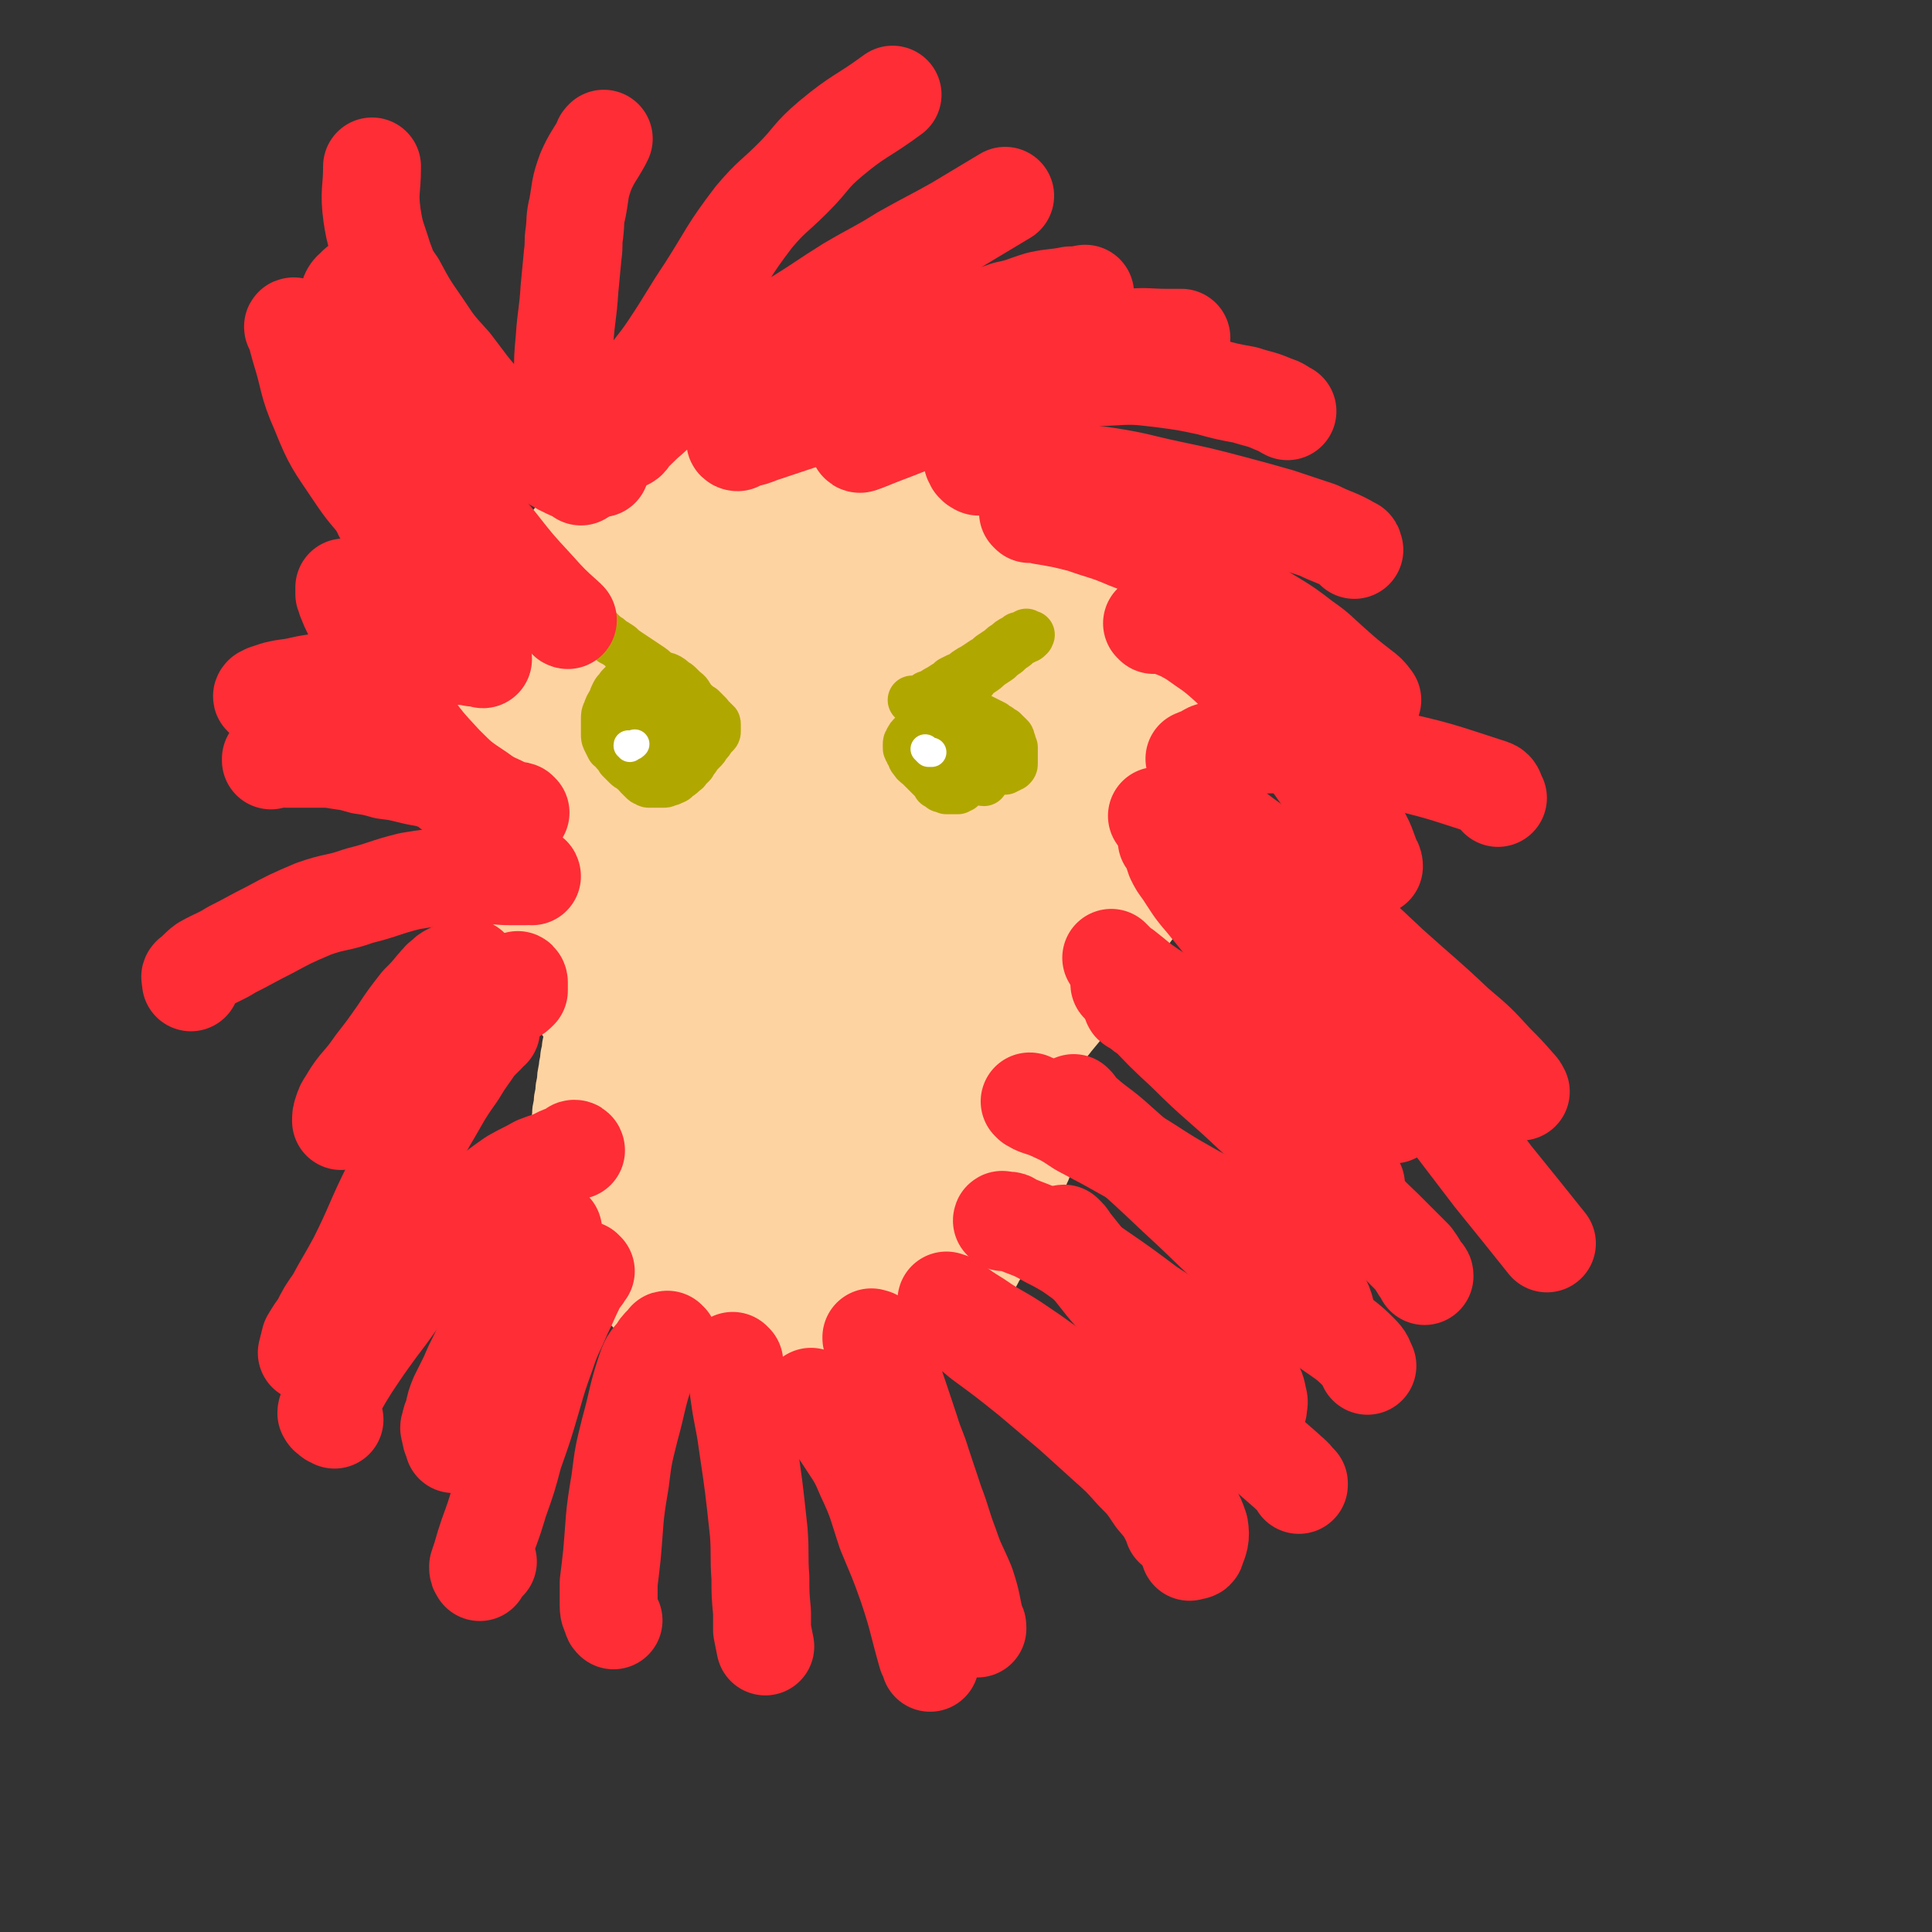 <svg viewBox='0 0 1184 1184' version='1.1' xmlns='http://www.w3.org/2000/svg' xmlns:xlink='http://www.w3.org/1999/xlink'><rect x="0" y="0" width="1184" height="1184" fill="#333333" stroke="none"/><g fill='none' stroke='#FED3A2' stroke-width='60' stroke-linecap='round' stroke-linejoin='round'><path d='M370,308c0,-1 -1,-2 -1,-1 0,0 0,0 0,1 0,1 0,1 0,1 0,1 0,1 0,1 0,1 0,1 0,1 0,1 0,1 -1,1 0,1 0,1 -1,1 0,1 0,2 -1,3 0,1 -1,1 -1,2 -1,1 -1,1 -2,3 -2,1 -2,1 -4,3 -1,2 -1,2 -3,4 -2,2 -2,1 -4,4 -2,2 -1,2 -3,4 -2,3 -2,3 -4,5 -2,3 -2,3 -4,5 -2,3 -2,3 -4,6 -2,4 -2,4 -4,7 -1,3 -1,3 -2,6 -2,3 -2,3 -4,6 -1,4 -1,4 -3,7 -1,4 -1,4 -3,7 -1,4 -1,4 -3,9 -1,5 -1,5 -3,10 -1,4 -1,4 -2,9 -1,5 -1,5 -2,10 -1,5 -1,5 -2,10 -1,4 -1,4 -1,9 0,4 -1,4 -1,8 -1,5 -1,5 -1,10 0,5 0,5 0,9 -1,4 0,4 0,8 0,4 -1,4 0,8 0,5 0,5 0,9 0,4 1,4 1,8 1,3 0,3 1,7 1,4 1,4 2,8 2,5 2,5 3,10 1,4 1,5 3,9 1,5 1,5 3,9 1,5 1,5 3,9 1,5 1,5 3,9 1,5 1,5 3,9 2,4 2,4 4,8 2,4 2,4 3,7 2,3 2,3 4,6 2,3 2,3 4,5 2,3 1,3 3,5 1,3 1,3 3,5 1,1 1,1 3,3 1,1 1,1 3,3 1,1 0,1 2,3 0,1 1,1 2,2 0,1 0,1 1,2 1,0 1,0 1,1 1,1 1,1 1,1 1,1 1,1 1,1 1,1 1,0 1,1 0,0 0,1 0,1 0,1 0,1 0,1 0,1 0,1 0,1 0,1 0,1 0,1 0,1 0,1 0,1 0,1 0,1 0,1 0,1 0,1 0,1 0,1 0,1 0,1 0,1 0,1 0,1 0,1 0,1 0,2 0,1 0,1 -1,2 0,3 0,3 -1,5 0,3 0,3 -1,6 0,4 -1,4 -1,8 -1,4 -1,4 -1,8 -1,3 -1,3 -1,7 -1,3 -1,3 -1,7 -1,3 -1,3 -1,7 -1,3 0,3 0,7 0,2 0,2 0,5 0,3 0,3 0,6 0,3 0,3 0,6 0,3 -1,3 0,7 0,3 0,3 1,6 1,4 1,4 1,7 1,3 1,4 2,7 0,3 1,3 2,6 1,2 1,2 2,5 1,3 1,3 3,5 1,3 1,3 3,5 1,2 1,2 3,5 1,2 1,2 3,4 1,3 1,3 3,5 2,2 2,2 4,4 1,2 1,2 3,4 3,2 2,2 5,5 2,2 2,2 4,4 2,2 1,3 4,5 2,2 2,2 4,4 3,3 3,3 5,5 2,2 2,2 5,4 2,2 2,2 5,4 2,2 2,2 5,4 3,2 3,1 6,3 3,1 3,2 5,3 3,1 3,1 5,2 3,1 3,1 6,2 3,1 3,1 6,2 3,1 3,1 6,2 3,1 3,1 6,2 3,1 3,1 5,2 2,0 2,0 5,1 1,0 1,0 2,1 3,0 3,0 5,1 2,0 2,0 4,1 2,0 2,0 5,0 2,0 2,0 4,0 1,0 1,0 3,0 2,0 2,0 3,0 2,0 2,0 4,0 1,-1 1,-1 3,-1 1,-1 1,-1 3,-2 1,0 1,0 3,-1 2,0 2,0 4,-1 3,0 3,0 5,-1 2,0 2,-1 5,-1 2,-1 2,-1 5,-2 4,-2 3,-3 7,-5 5,-3 5,-3 9,-6 5,-3 5,-3 9,-6 5,-3 5,-3 9,-7 4,-2 4,-2 8,-5 2,-2 3,-2 5,-4 3,-1 3,-1 5,-3 1,-2 1,-2 3,-4 1,-2 1,-2 3,-3 1,-2 1,-2 2,-4 1,-1 1,-1 2,-3 1,-1 1,-1 2,-2 1,-2 1,-2 2,-3 1,-2 1,-2 2,-4 2,-3 2,-2 3,-5 2,-3 1,-3 3,-6 3,-5 3,-5 6,-11 3,-6 3,-6 5,-12 3,-6 3,-6 5,-11 2,-5 3,-5 5,-10 1,-2 1,-2 2,-5 1,-2 1,-2 2,-5 0,-2 0,-2 1,-4 0,-1 0,0 1,-1 0,-2 0,-2 1,-3 0,-2 0,-2 0,-3 -1,-1 0,-1 0,-3 0,-1 0,-1 0,-2 0,-1 0,-1 0,-3 0,0 0,0 0,-1 0,-1 0,-1 0,-2 0,-1 0,-1 0,-2 0,-1 0,-1 0,-2 -1,-2 -1,-2 -1,-3 -1,-1 -1,-1 -1,-2 -1,-2 -1,-2 -1,-3 -1,-1 -1,-1 -2,-3 0,-2 0,-2 -1,-3 0,-2 0,-2 -1,-3 0,-1 0,-1 -1,-2 0,-1 0,-1 -1,-2 0,-1 1,-1 0,-2 0,-1 -1,-1 -1,-2 0,-1 0,-1 1,-2 0,0 0,0 0,-1 0,0 0,0 0,-1 0,0 -1,0 0,0 0,0 0,0 1,0 0,0 0,0 1,-1 0,0 0,0 1,-1 0,0 0,0 1,-1 0,0 0,0 1,-1 1,-1 1,-1 2,-2 3,-3 3,-2 5,-5 2,-2 2,-3 4,-5 2,-4 3,-4 5,-7 5,-6 5,-6 9,-11 5,-6 5,-7 9,-13 6,-7 6,-7 12,-15 5,-8 5,-8 10,-16 4,-5 4,-5 7,-10 3,-4 3,-4 5,-7 2,-3 2,-3 4,-7 2,-3 3,-2 4,-6 2,-2 2,-2 4,-5 2,-4 2,-4 4,-7 1,-4 1,-4 3,-7 1,-3 1,-3 2,-6 1,-3 1,-3 2,-6 1,-3 1,-3 3,-7 1,-3 1,-3 2,-7 1,-4 1,-4 2,-7 1,-4 1,-4 2,-7 1,-4 1,-4 2,-7 1,-4 0,-4 1,-8 0,-4 0,-4 0,-7 0,-4 0,-4 0,-7 0,-4 0,-4 0,-7 0,-4 0,-4 0,-9 0,-4 0,-4 -1,-8 0,-4 1,-4 1,-9 -1,-4 -2,-4 -3,-8 -1,-5 0,-5 -1,-9 -1,-5 -1,-5 -3,-9 -1,-5 -1,-5 -2,-9 -2,-4 -2,-4 -3,-8 -2,-4 -1,-4 -3,-8 -2,-4 -2,-4 -5,-7 -2,-5 -2,-5 -5,-9 -2,-4 -2,-4 -5,-8 -2,-4 -2,-4 -5,-8 -3,-3 -3,-3 -7,-7 -3,-4 -3,-4 -7,-8 -4,-3 -4,-3 -8,-7 -3,-3 -3,-4 -7,-7 -4,-3 -5,-3 -10,-6 -5,-2 -5,-2 -9,-5 -5,-2 -5,-3 -9,-5 -6,-3 -6,-3 -12,-5 -5,-2 -5,-2 -11,-4 -6,-2 -5,-3 -11,-4 -10,-3 -10,-3 -20,-6 -11,-2 -11,-3 -22,-5 -11,-2 -11,-2 -22,-3 -11,0 -11,0 -22,0 -10,0 -10,0 -20,0 -10,0 -10,0 -19,1 -8,1 -8,2 -16,3 -8,2 -9,1 -16,3 -8,3 -8,3 -16,7 -10,4 -10,3 -19,8 -10,4 -11,4 -20,10 -9,5 -9,5 -17,12 -7,5 -7,5 -14,11 -6,4 -6,4 -11,9 -3,4 -3,4 -7,8 -2,4 -2,4 -4,8 -2,4 -2,4 -3,8 -2,7 -1,7 -2,15 -1,15 -1,15 -1,30 -1,19 -1,19 0,37 0,17 1,17 2,35 1,13 0,13 1,26 2,12 1,12 4,25 1,7 2,7 5,15 2,8 2,8 5,15 4,7 3,7 8,14 4,7 4,6 9,13 5,6 5,7 10,13 5,6 5,6 10,12 6,6 6,6 11,12 5,7 5,7 10,14 3,5 4,5 7,11 5,6 5,6 9,12 4,6 4,6 8,12 3,6 3,6 7,12 3,6 3,6 6,12 3,4 3,4 5,9 2,5 2,5 3,9 2,4 2,3 3,7 2,3 1,3 2,6 1,2 2,2 3,5 1,3 1,3 2,6 1,4 1,4 1,8 2,4 2,4 3,9 0,3 1,3 1,6 0,3 0,3 0,6 0,2 0,2 0,4 0,1 0,1 0,2 0,1 0,2 -1,2 0,1 0,0 -1,1 -2,0 -2,0 -4,0 -6,-2 -6,-2 -11,-4 -9,-4 -9,-4 -17,-9 -11,-8 -12,-7 -20,-17 -12,-13 -11,-15 -20,-30 -7,-11 -7,-11 -14,-22 -3,-7 -4,-7 -7,-14 -4,-9 -4,-9 -6,-18 0,-3 0,-4 1,-7 1,-1 1,-1 3,-2 1,-1 1,-1 2,-1 3,-1 3,-1 5,0 9,4 9,4 16,11 10,10 11,10 18,22 10,15 11,15 17,31 5,12 3,13 6,26 3,10 3,10 5,19 1,7 1,7 2,15 0,2 -1,2 -1,4 0,2 0,2 0,4 0,1 0,1 0,2 -1,0 -1,0 -1,0 -4,-2 -4,-2 -7,-4 -9,-11 -10,-11 -18,-23 -9,-14 -9,-14 -16,-28 -4,-9 -4,-9 -7,-18 -1,-5 -1,-6 -1,-11 0,-4 -1,-5 0,-9 1,-2 0,-3 2,-5 2,-2 3,-1 6,-2 4,-1 5,-2 10,-1 8,0 8,0 16,3 10,4 10,5 20,12 9,7 10,6 18,15 10,10 11,10 19,21 5,8 4,9 8,18 3,6 3,6 5,13 1,4 1,4 2,7 0,3 0,3 0,5 0,1 0,1 0,2 0,0 0,1 0,1 -1,0 -2,0 -3,-1 -5,-3 -6,-3 -8,-7 -7,-11 -8,-11 -11,-23 -5,-15 -5,-16 -6,-32 -1,-15 -2,-16 1,-30 4,-16 5,-16 12,-30 6,-11 6,-11 14,-20 6,-7 6,-7 14,-13 8,-5 9,-5 18,-9 8,-2 8,-2 16,-2 7,0 8,-1 14,3 6,5 6,7 10,14 6,15 6,16 8,31 2,18 3,19 0,36 -4,20 -5,20 -12,39 -7,16 -6,16 -15,31 -7,11 -8,11 -16,20 -8,9 -8,9 -17,16 -8,5 -8,6 -17,8 -6,2 -7,2 -13,0 -6,-2 -7,-3 -10,-8 -6,-11 -8,-12 -7,-24 1,-21 3,-22 10,-41 7,-17 8,-18 18,-33 8,-12 8,-12 19,-22 8,-8 9,-7 18,-13 8,-5 8,-5 15,-8 6,-2 6,-3 11,-3 4,0 5,0 8,3 3,3 4,3 6,8 4,13 5,14 6,28 0,19 -2,20 -5,38 -3,19 -3,19 -8,37 -4,12 -4,12 -10,23 -3,7 -3,7 -7,12 -3,4 -3,5 -7,6 -3,1 -5,1 -8,-3 -8,-14 -10,-15 -14,-32 -6,-27 -5,-27 -5,-55 0,-20 1,-20 5,-40 3,-16 2,-16 8,-31 6,-13 7,-13 15,-25 1,-2 1,-3 2,-4 1,0 2,0 2,0 1,1 1,1 1,2 1,9 1,9 1,18 -2,16 -2,16 -4,33 -3,13 -3,13 -7,27 -2,10 -2,10 -4,20 -2,5 -3,5 -5,10 -1,3 0,3 -1,5 -1,1 -1,2 -1,2 -1,1 -1,1 -1,0 -6,-25 -8,-25 -10,-50 -3,-31 -3,-31 -1,-61 1,-24 2,-25 8,-48 4,-16 5,-16 12,-31 7,-13 7,-13 14,-26 5,-9 5,-10 12,-18 6,-8 7,-7 14,-14 1,-1 1,-1 3,-1 1,0 1,0 2,1 1,2 2,2 2,5 0,22 0,22 -3,44 -1,18 -2,18 -5,35 -4,20 -4,20 -10,40 -3,11 -4,10 -9,21 -4,9 -4,9 -9,18 -3,5 -3,5 -7,9 -4,4 -4,6 -10,7 -8,1 -11,2 -18,-2 -11,-7 -13,-8 -18,-20 -13,-33 -13,-35 -18,-70 -3,-21 -2,-22 2,-44 3,-21 4,-21 12,-41 7,-17 8,-17 17,-32 9,-16 9,-16 21,-30 10,-12 10,-12 23,-22 12,-9 12,-10 26,-16 10,-4 11,-4 22,-5 5,-1 5,0 10,3 5,3 6,2 9,7 8,16 10,17 12,34 3,24 0,24 -3,49 -1,19 -2,19 -5,38 -3,16 -3,16 -7,32 -4,13 -4,13 -9,25 -4,9 -4,9 -8,17 -3,5 -3,5 -6,9 -3,3 -3,4 -6,4 -5,0 -8,2 -11,-2 -10,-11 -13,-12 -15,-27 -6,-36 -5,-38 -1,-76 2,-20 3,-21 12,-39 6,-12 8,-12 18,-23 8,-10 8,-10 18,-18 9,-7 9,-7 19,-12 5,-2 6,-1 12,-1 4,0 4,0 8,1 4,2 5,2 6,5 6,21 7,22 7,44 1,23 -1,23 -4,46 -3,22 -3,22 -9,44 -6,20 -7,20 -15,39 -7,17 -7,17 -15,32 -7,11 -5,13 -15,22 -14,11 -17,17 -32,18 -10,0 -13,-6 -17,-16 -13,-39 -14,-42 -16,-84 -1,-23 2,-24 10,-46 8,-23 9,-23 22,-44 10,-17 11,-17 25,-30 12,-12 13,-12 28,-22 11,-8 11,-8 24,-13 9,-4 10,-4 20,-4 5,0 7,0 10,4 6,7 6,9 7,19 3,19 3,19 1,39 -2,20 -2,20 -8,40 -5,16 -6,15 -13,31 -6,13 -6,13 -13,25 -6,11 -6,11 -14,21 -5,7 -5,8 -12,13 -7,4 -10,9 -15,6 -10,-7 -11,-12 -16,-26 -9,-29 -11,-30 -12,-60 -1,-26 -1,-28 8,-52 14,-34 17,-34 38,-63 8,-10 10,-9 21,-16 8,-5 9,-4 18,-7 5,-2 5,-2 9,-1 4,0 6,-1 8,2 4,7 3,8 3,18 1,20 2,20 -2,40 -5,21 -6,22 -14,42 -8,17 -9,17 -19,33 -12,20 -11,21 -25,39 -10,13 -10,13 -23,24 -14,10 -14,12 -30,17 -14,4 -17,5 -31,0 -15,-5 -19,-6 -27,-21 -21,-39 -22,-42 -30,-86 -4,-19 2,-20 7,-38 5,-19 5,-20 14,-37 7,-16 7,-16 18,-29 8,-11 9,-11 20,-18 10,-7 11,-8 23,-11 7,-1 9,-2 15,2 5,3 6,6 6,13 0,27 1,28 -5,55 -9,39 -11,39 -25,76 -11,29 -11,29 -25,56 -14,28 -10,32 -31,55 -27,30 -30,31 -64,50 -15,8 -23,13 -34,3 -31,-27 -35,-36 -51,-78 -10,-28 -5,-32 1,-61 6,-33 7,-34 24,-64 21,-37 23,-37 51,-69 10,-11 11,-12 25,-17 16,-6 18,-5 35,-4 5,0 6,1 8,6 9,31 10,32 12,65 2,26 0,27 -5,53 -4,26 -5,27 -14,52 -8,23 -8,24 -19,45 -7,13 -7,14 -18,24 -9,9 -10,17 -21,15 -26,-3 -38,-2 -54,-24 -26,-36 -20,-44 -30,-91 -7,-30 -8,-32 -3,-62 6,-40 10,-40 24,-78 3,-8 4,-11 11,-14 11,-5 14,-6 25,-3 10,3 11,4 17,13 16,28 15,29 26,60 10,27 9,27 15,56 4,20 3,21 4,41 1,14 2,15 -1,28 -4,13 -4,23 -14,25 -11,3 -19,-2 -30,-14 -25,-27 -27,-29 -42,-64 -14,-32 -14,-34 -17,-70 -2,-36 0,-37 6,-73 1,-7 2,-8 7,-13 2,-2 3,-2 6,-2 5,-1 5,-2 10,0 7,2 9,1 13,7 16,20 16,21 27,45 13,30 12,31 21,64 7,24 8,24 11,50 2,21 -1,21 -3,42 -1,12 0,12 -3,24 -2,10 -1,15 -8,20 -4,4 -9,2 -14,-2 -17,-14 -19,-15 -30,-34 -19,-37 -20,-38 -30,-79 -8,-29 -7,-31 -5,-61 1,-33 1,-35 11,-66 5,-17 8,-18 20,-30 4,-5 6,-5 13,-6 7,0 8,0 14,4 9,7 10,8 17,19 12,22 12,23 20,47 7,23 6,24 10,47 2,15 2,16 2,31 0,10 0,10 -2,19 -1,7 -1,7 -4,13 -2,3 -2,5 -5,5 -8,2 -11,4 -17,-1 -16,-15 -19,-17 -28,-40 -11,-28 -12,-31 -11,-61 0,-32 4,-34 14,-64 3,-11 5,-11 13,-19 5,-5 6,-4 13,-6 6,-2 7,-3 13,-3 6,0 9,-1 13,4 11,16 12,18 18,38 9,29 9,29 11,59 3,30 4,32 -2,61 -2,11 -6,10 -13,20 -7,11 -5,14 -15,22 -8,7 -10,9 -21,8 -12,0 -15,-1 -24,-10 -20,-23 -22,-25 -32,-54 -9,-26 -8,-28 -6,-55 1,-18 6,-18 13,-35 7,-16 6,-18 16,-33 7,-10 9,-9 20,-16 10,-8 10,-9 22,-13 11,-4 12,-5 23,-5 11,0 11,2 21,5 9,4 10,4 18,10 8,5 8,6 15,13 9,11 9,12 16,24 5,8 5,8 9,16 3,6 3,6 5,12 0,2 0,2 0,5 0,2 0,2 1,4 0,1 0,2 0,2 -2,0 -3,0 -4,-2 -7,-9 -8,-8 -13,-19 -11,-21 -12,-21 -18,-43 -1,-4 2,-3 3,-7 1,-4 0,-5 2,-9 1,-3 1,-3 3,-5 2,-1 2,-1 4,-1 5,-2 5,-2 9,-2 6,0 7,0 13,1 8,2 8,3 15,6 7,4 7,4 14,8 5,4 5,4 10,8 5,4 5,4 8,8 4,3 4,3 7,6 1,1 1,1 3,3 1,1 1,1 2,2 1,1 1,1 1,1 1,1 1,1 1,1 1,1 1,2 1,1 -1,-4 -1,-5 -3,-10 -5,-16 -5,-16 -10,-31 -3,-8 -3,-8 -5,-16 -1,-2 -1,-2 -1,-4 0,0 0,-1 0,-1 0,0 1,0 1,0 2,1 2,2 3,4 8,10 8,10 14,21 12,19 12,19 23,39 7,12 7,12 13,25 4,8 4,9 6,17 2,6 2,6 2,12 0,2 0,2 -1,4 -1,2 -1,3 -3,3 -4,0 -6,0 -9,-3 -12,-13 -11,-14 -21,-29 -6,-8 -6,-9 -11,-17 '/></g>
<g fill='none' stroke='#B1A701' stroke-width='30' stroke-linecap='round' stroke-linejoin='round'><path d='M365,386c0,-1 -1,-2 -1,-1 0,0 0,0 1,1 0,0 0,0 1,0 0,0 0,0 1,0 0,1 0,1 1,1 0,1 0,1 1,1 1,1 1,1 2,2 2,1 2,1 4,3 2,1 2,1 5,3 2,2 2,2 5,4 3,2 3,2 6,4 3,2 3,2 6,4 3,2 3,2 5,4 3,2 3,2 5,4 3,2 3,2 5,4 3,2 3,2 5,4 3,2 3,2 5,4 2,2 2,2 4,3 2,2 2,2 4,3 1,1 1,1 2,2 1,1 1,1 2,2 0,1 0,1 1,2 1,0 1,0 1,1 1,0 1,0 1,1 1,0 1,0 1,1 1,0 1,0 1,1 0,0 0,0 0,1 0,0 0,0 0,1 0,0 0,0 0,1 0,0 0,0 0,1 0,1 0,1 -1,2 -1,1 -1,1 -2,2 -1,2 -1,2 -3,4 -1,2 -1,2 -3,4 -2,2 -2,2 -4,5 -1,1 -1,1 -2,3 -1,1 -1,1 -3,3 -1,2 -1,1 -3,3 -1,1 -1,1 -3,2 -1,1 -1,2 -3,2 -1,1 -1,1 -3,1 -1,1 -1,1 -3,1 -2,0 -2,0 -4,0 -1,0 -1,0 -2,0 -1,0 -1,0 -2,0 -1,0 -1,0 -2,-1 -1,0 -1,0 -2,-1 -2,-2 -2,-2 -3,-3 -1,-1 -1,-2 -3,-3 -2,-2 -2,-1 -4,-3 -2,-2 -2,-2 -4,-4 -1,-2 -1,-2 -3,-4 -1,-2 -1,-1 -3,-3 -1,-2 -1,-2 -2,-4 -1,-2 -1,-2 -1,-4 0,-3 0,-3 0,-5 0,-2 0,-2 0,-4 0,-3 0,-3 1,-5 1,-3 1,-3 3,-6 1,-3 1,-3 2,-5 1,-2 2,-2 3,-4 2,-2 2,-2 3,-3 1,-2 1,-2 2,-3 1,0 1,0 2,0 1,-1 1,-1 2,-1 0,-1 0,0 1,0 0,-1 0,0 1,0 2,0 2,0 3,0 1,0 1,0 3,0 2,0 2,-1 4,0 2,0 2,0 4,0 2,1 2,0 4,1 2,1 2,1 4,3 1,1 1,0 3,2 1,1 1,1 3,3 1,1 2,1 3,3 2,3 2,3 3,5 1,3 1,3 2,5 1,2 0,3 1,5 0,2 0,2 0,5 -1,2 -1,2 -1,5 -1,2 -1,2 -1,4 -1,2 -1,2 -1,3 -1,1 -1,1 -2,2 -1,1 -1,1 -2,1 -1,1 -1,1 -3,1 -2,1 -2,0 -4,0 -3,-1 -3,-1 -5,-2 -3,-2 -3,-2 -5,-4 -3,-4 -3,-4 -5,-9 -1,-3 -2,-3 -3,-7 -1,-4 -1,-4 -1,-8 0,-2 1,-2 2,-4 0,-2 1,-2 2,-3 0,0 0,0 1,0 0,0 0,0 1,0 1,0 1,-1 2,0 1,0 2,0 2,1 2,1 1,2 2,4 1,2 2,2 2,5 1,2 1,2 2,5 0,2 0,2 0,4 0,2 0,2 0,3 0,2 0,2 0,3 0,0 0,0 0,1 0,1 0,1 0,1 0,1 -1,1 0,1 0,0 0,0 1,-1 '/><path d='M560,430c0,0 -1,-1 -1,-1 1,0 1,0 2,0 1,0 1,0 1,0 1,0 1,0 1,0 1,0 1,0 2,-1 2,-1 2,-1 3,-2 3,-1 3,-1 6,-3 2,-1 2,-1 5,-3 2,-1 2,-1 4,-3 2,-1 2,-1 4,-2 3,-1 3,-1 5,-3 3,-2 3,-2 5,-3 3,-2 3,-2 6,-4 2,-1 2,-1 4,-3 3,-2 3,-2 6,-4 2,-2 2,-2 4,-3 2,-2 2,-2 4,-3 2,-1 2,-1 3,-2 2,0 2,0 3,-1 1,0 1,0 2,-1 0,0 0,1 0,1 1,0 1,0 1,0 1,0 1,0 1,0 1,0 0,0 0,1 -1,0 -1,0 -1,1 -1,1 -2,0 -2,1 -4,2 -4,2 -6,4 -3,2 -3,2 -5,4 -3,2 -3,2 -5,4 -3,2 -3,2 -6,4 -2,2 -2,2 -5,4 -3,2 -3,2 -5,5 -3,2 -3,2 -5,4 -3,2 -3,1 -5,4 -3,2 -3,2 -5,4 -2,2 -2,2 -5,5 -2,2 -2,2 -5,5 -2,2 -2,2 -5,4 -2,2 -2,2 -4,4 -1,2 -1,2 -2,3 -1,1 -2,1 -2,2 -1,1 -1,1 -1,2 -1,1 -1,1 -1,2 0,0 0,0 0,1 0,0 0,0 0,1 0,1 0,1 1,2 0,1 0,1 1,2 1,2 0,2 2,4 1,2 2,2 4,4 2,2 2,2 4,4 2,2 2,2 4,4 1,1 1,1 2,3 2,1 2,1 3,2 2,0 2,0 3,1 1,0 1,0 2,0 1,0 1,0 2,0 2,0 2,0 3,0 1,-1 1,-1 2,-1 1,-1 1,-1 2,-3 1,-1 1,-1 2,-2 1,-2 1,-1 2,-3 1,-2 1,-2 1,-3 1,-2 1,-2 1,-4 1,-2 1,-2 1,-4 0,-2 0,-2 0,-4 0,-2 0,-2 0,-3 0,-2 0,-2 0,-4 0,-2 0,-2 0,-3 0,-2 -1,-2 -1,-4 -1,-1 -1,-2 -1,-3 -1,-1 -1,-1 -1,-2 -1,-1 -1,-1 -2,-2 -1,-1 -1,-1 -1,-2 -1,0 -1,0 -1,-1 -1,0 -1,0 -1,-1 -1,0 -1,-1 -1,-1 -1,0 -1,0 -1,1 -1,0 -1,-1 -1,0 0,0 0,0 0,1 0,0 0,0 0,1 0,0 0,0 0,1 0,0 0,0 0,1 1,1 1,1 1,3 1,2 1,2 1,4 1,4 1,4 2,8 2,4 2,4 4,8 1,3 1,3 3,6 1,2 0,2 2,4 0,1 0,1 1,2 1,1 0,1 1,2 0,1 0,0 1,1 0,0 0,0 0,1 0,0 0,1 0,1 -2,0 -2,-1 -4,-1 -2,-1 -2,0 -4,-1 -3,-2 -3,-2 -7,-4 -3,-2 -3,-3 -7,-5 -3,-2 -3,-2 -6,-4 -2,-2 -2,-2 -3,-4 -2,-2 -2,-2 -3,-3 0,-1 0,-1 -1,-2 0,-1 0,-1 0,-2 0,0 0,0 0,0 0,0 0,0 1,0 '/><path d='M581,436c-1,0 -1,-1 -1,-1 -1,0 0,0 0,0 1,0 1,0 1,0 1,0 1,0 1,0 1,0 1,0 2,0 1,0 1,0 3,0 2,1 2,1 4,1 2,1 2,1 5,2 3,1 3,1 5,2 2,1 2,1 4,2 2,1 2,1 4,2 1,1 1,1 3,2 1,1 1,1 3,2 0,0 0,1 1,1 0,1 0,1 1,1 1,1 1,1 2,2 1,2 0,2 1,3 0,2 0,2 1,3 0,1 0,1 0,2 0,1 0,1 0,2 0,1 0,1 0,2 0,1 0,1 0,2 0,1 0,1 0,1 0,1 0,1 0,1 0,1 0,1 -1,2 -1,0 -1,0 -2,1 -1,0 -1,0 -2,1 -1,0 -1,0 -2,0 -2,0 -2,0 -3,0 -1,0 -1,0 -2,0 -2,0 -2,0 -4,0 -1,0 -1,0 -2,0 -1,0 -1,0 -2,0 -1,0 -1,0 -1,0 -1,0 -1,0 -1,0 0,0 0,0 0,0 0,0 0,0 0,0 '/></g>
<g fill='none' stroke='#FFFFFF' stroke-width='18' stroke-linecap='round' stroke-linejoin='round'><path d='M386,458c0,-1 -1,-1 -1,-1 0,-1 0,0 1,0 0,0 0,0 1,0 1,0 1,0 2,-1 0,0 0,0 0,0 '/><path d='M568,460c0,0 -1,-1 -1,-1 0,0 1,1 2,2 1,0 1,0 2,0 '/></g>
<g fill='none' stroke='#FE2D36' stroke-width='60' stroke-linecap='round' stroke-linejoin='round'><path d='M348,287c0,0 -1,0 -1,-1 0,0 0,0 1,0 0,-1 0,-1 0,-2 -1,-7 -1,-7 -2,-13 0,-10 -1,-10 -1,-19 0,-11 0,-11 0,-22 0,-11 0,-11 1,-22 1,-15 2,-15 3,-31 1,-11 1,-11 2,-21 1,-7 0,-7 1,-13 1,-8 0,-8 2,-16 2,-11 1,-11 5,-22 4,-9 5,-9 10,-18 0,-1 0,-1 1,-2 '/><path d='M368,287c0,-1 -1,-1 -1,-1 0,-1 1,-1 1,-1 0,-2 -1,-2 0,-4 1,-2 1,-2 2,-4 3,-6 3,-6 6,-12 8,-14 8,-15 17,-28 8,-13 9,-12 17,-24 12,-18 11,-18 23,-36 14,-22 13,-23 29,-44 11,-13 12,-12 24,-24 12,-12 10,-13 23,-24 18,-15 19,-13 38,-27 '/><path d='M383,270c0,0 -1,-1 -1,-1 0,0 1,0 1,1 1,0 1,0 1,0 2,-1 1,-2 2,-3 6,-5 6,-6 12,-11 12,-11 12,-11 26,-21 14,-10 14,-10 29,-19 17,-11 18,-11 36,-21 16,-10 15,-10 31,-20 17,-10 17,-9 33,-19 16,-9 17,-9 33,-18 15,-9 15,-9 30,-18 '/><path d='M459,254c0,0 -1,-1 -1,-1 0,0 1,1 2,1 2,-1 2,-1 3,-2 2,-2 2,-2 5,-4 5,-5 5,-6 11,-9 15,-8 15,-8 30,-14 14,-6 14,-6 29,-11 15,-6 15,-6 31,-10 12,-4 12,-4 25,-8 12,-3 12,-2 23,-6 10,-2 10,-3 20,-6 9,-2 9,-1 19,-3 4,0 4,0 9,-1 '/><path d='M452,271c-1,0 -2,-1 -1,-1 0,0 0,0 1,0 2,0 2,0 4,-1 5,-1 5,-1 10,-3 12,-4 12,-4 24,-8 15,-5 15,-6 30,-11 19,-6 19,-5 39,-10 19,-5 19,-6 38,-11 17,-4 17,-5 34,-9 16,-3 16,-3 31,-5 15,-3 15,-3 30,-5 11,-1 12,0 23,0 5,0 5,0 9,0 '/><path d='M527,272c-1,-1 -2,-2 -1,-1 0,0 0,1 1,1 1,0 1,-1 3,-1 5,-2 5,-2 10,-4 16,-6 15,-6 31,-12 15,-6 15,-7 31,-12 17,-5 17,-6 34,-9 20,-3 21,-3 41,-3 18,-1 18,-1 35,1 15,2 15,2 29,5 11,3 11,3 22,5 9,3 9,2 18,6 4,1 4,2 8,4 '/><path d='M597,283c0,0 -1,-1 -1,-1 0,0 1,1 1,2 1,0 1,0 1,1 1,0 1,1 2,1 5,0 5,0 9,0 15,1 15,1 30,2 20,2 20,1 40,4 19,3 19,4 38,8 19,4 19,4 38,9 15,4 15,4 29,8 12,4 12,4 24,8 10,5 11,4 21,10 1,0 0,1 1,2 '/><path d='M631,315c0,0 -1,-1 -1,-1 0,0 0,0 1,1 1,0 1,0 1,0 1,0 1,-1 2,0 3,0 3,0 5,1 12,2 12,2 24,5 14,5 14,4 28,10 13,5 13,5 26,12 15,7 15,7 29,15 11,7 11,7 22,14 15,10 16,9 30,20 10,7 9,7 18,15 9,8 9,8 18,15 4,3 4,3 7,7 '/><path d='M707,383c0,-1 -1,-1 -1,-1 1,-1 1,0 2,0 1,0 1,0 2,0 3,1 3,0 6,2 8,3 8,3 15,7 11,8 11,7 21,16 12,11 11,12 22,25 11,12 11,12 21,24 8,10 8,10 15,20 7,8 6,8 12,17 5,8 6,7 10,15 6,10 5,10 9,20 1,1 1,2 1,3 '/><path d='M710,501c0,0 -1,-1 -1,-1 0,0 1,0 2,1 1,0 1,1 1,1 1,1 0,1 1,1 3,3 3,3 6,6 6,5 6,5 11,11 7,8 7,8 13,16 6,8 6,8 13,17 5,7 6,7 11,14 7,9 7,9 13,19 8,11 8,11 16,22 6,8 6,8 12,17 4,6 3,6 7,12 1,2 0,2 1,4 '/><path d='M682,588c0,0 -1,-1 -1,-1 0,0 1,1 2,2 0,1 0,1 1,1 0,1 0,1 1,1 2,2 2,2 4,3 9,7 8,7 17,13 11,7 11,7 21,14 10,8 10,8 20,16 7,5 7,5 14,11 6,5 6,5 11,10 7,7 7,6 14,13 9,9 9,9 18,19 8,10 8,10 16,20 6,8 6,8 11,16 0,1 0,1 0,3 '/><path d='M728,493c0,0 -1,-1 -1,-1 0,0 1,0 2,0 1,1 1,1 3,2 5,3 5,3 10,6 10,6 11,6 20,13 14,10 14,11 27,22 16,14 16,14 31,27 16,15 16,15 32,30 20,18 21,18 40,36 13,11 13,11 24,23 7,7 7,7 14,15 1,1 1,1 2,3 '/><path d='M716,516c0,0 -1,-1 -1,-1 1,1 1,2 2,3 1,1 1,1 1,2 1,3 1,3 2,6 2,4 2,4 5,8 6,9 6,10 13,18 17,21 17,21 35,41 16,20 16,20 34,39 17,19 18,19 35,38 5,5 5,5 10,11 1,1 1,1 2,2 '/><path d='M687,604c0,0 -1,-1 -1,-1 0,0 1,0 1,1 1,1 1,0 1,1 6,6 6,7 12,13 13,14 13,14 27,27 19,19 20,18 40,37 12,11 12,11 24,23 8,8 8,8 15,16 5,7 5,7 8,14 1,3 0,3 0,6 0,1 0,1 0,1 '/><path d='M632,676c0,0 -1,-1 -1,-1 1,0 2,1 3,2 1,1 1,0 2,1 3,1 3,1 6,2 11,5 11,5 20,11 17,9 17,9 33,18 15,9 15,10 31,19 12,7 12,6 24,14 10,6 10,7 19,14 10,7 11,7 20,16 11,11 11,12 21,25 2,4 2,5 3,9 '/><path d='M615,749c0,-1 -1,-1 -1,-1 0,-1 1,0 1,0 1,0 1,0 1,0 1,0 1,0 1,0 2,0 2,0 3,1 11,5 12,4 22,10 16,8 15,9 30,19 16,11 16,11 32,23 14,9 14,9 27,19 10,7 10,7 20,15 8,6 9,5 16,13 3,3 3,4 4,9 1,3 0,3 0,6 '/><path d='M581,798c0,0 -1,-1 -1,-1 0,0 0,0 1,1 0,0 1,-1 1,0 1,0 1,0 1,0 8,6 8,6 16,11 13,9 14,8 27,17 12,8 11,8 23,16 10,7 10,6 19,14 9,6 9,6 17,14 11,10 11,10 20,21 11,13 11,13 20,28 6,8 7,8 10,17 1,6 0,8 -2,13 0,2 -2,1 -4,2 '/><path d='M578,809c0,-1 -1,-1 -1,-1 1,-1 1,0 2,0 1,0 1,0 2,0 3,2 3,1 5,3 8,4 8,4 15,10 15,11 15,11 30,23 13,11 13,11 26,22 11,10 11,10 21,19 9,8 9,8 17,17 7,7 7,7 13,16 6,7 6,7 10,15 1,1 1,1 1,3 '/><path d='M653,757c-1,0 -2,-1 -1,-1 0,0 0,0 1,1 0,1 1,1 1,1 1,1 1,2 2,3 4,5 4,5 8,10 13,16 12,16 26,31 14,17 15,16 30,32 14,16 12,17 27,32 11,12 13,10 25,21 8,7 8,7 16,14 3,3 4,3 6,6 1,1 1,1 2,2 0,1 0,1 0,1 '/><path d='M659,677c0,0 -1,-1 -1,-1 0,0 1,1 1,2 1,1 1,1 1,1 1,1 1,1 2,2 11,10 12,9 23,19 18,16 18,16 36,33 24,22 23,23 48,44 22,19 23,18 45,37 10,7 11,7 19,15 4,4 3,4 5,8 '/><path d='M695,616c-1,0 -2,-1 -1,-1 0,0 0,0 1,0 1,0 1,1 1,1 1,0 1,0 1,1 3,3 3,3 7,5 14,12 14,12 28,25 19,16 19,16 38,33 22,19 22,18 43,38 18,17 17,18 35,35 9,9 9,9 18,18 3,4 3,5 6,9 1,1 1,1 1,2 '/><path d='M802,578c0,0 -1,-1 -1,-1 0,1 1,1 2,2 0,1 0,1 1,1 2,2 2,2 4,4 6,8 6,8 13,16 14,17 14,17 27,34 34,43 34,44 67,87 17,21 17,21 33,41 '/><path d='M733,466c0,0 -1,-1 -1,-1 0,0 0,0 0,0 1,0 1,0 2,0 0,-1 0,-1 1,-1 5,-2 5,-4 10,-4 26,-3 26,-5 52,-3 27,1 27,2 53,8 32,7 33,8 64,18 3,1 2,3 4,6 '/><path d='M356,292c0,0 -1,-1 -1,-1 0,0 1,0 1,0 -1,0 -2,0 -3,-1 -9,-4 -9,-4 -17,-9 -10,-6 -10,-6 -19,-14 -10,-8 -10,-8 -19,-18 -11,-12 -11,-13 -21,-26 -10,-11 -10,-11 -18,-23 -9,-13 -9,-13 -16,-26 -5,-7 -5,-8 -8,-16 -4,-13 -5,-13 -7,-26 -2,-15 0,-15 0,-30 '/><path d='M291,355c0,0 0,-1 -1,-1 -7,-3 -7,-2 -14,-6 -10,-5 -11,-4 -19,-11 -12,-11 -11,-12 -22,-24 -9,-11 -10,-11 -18,-23 -12,-18 -13,-18 -21,-38 -8,-18 -6,-19 -12,-38 -2,-7 -2,-8 -4,-14 -1,0 0,1 0,1 '/><path d='M302,377c0,-1 0,-1 -1,-1 -4,-2 -5,-2 -9,-4 -8,-4 -9,-3 -16,-8 -8,-5 -8,-5 -15,-12 -10,-11 -10,-11 -18,-23 -9,-14 -9,-14 -15,-30 -6,-12 -5,-12 -8,-25 -5,-19 -6,-19 -9,-39 -3,-17 -3,-18 -2,-35 0,-8 1,-8 4,-15 1,-5 1,-6 5,-9 1,-2 2,-1 4,-2 '/><path d='M348,380c0,0 -1,0 -1,-1 -10,-9 -10,-9 -19,-19 -12,-13 -12,-13 -23,-27 -10,-12 -10,-13 -19,-25 -7,-11 -7,-11 -14,-22 -7,-11 -7,-11 -13,-22 -5,-8 -5,-8 -11,-16 -3,-7 -4,-7 -7,-13 -3,-4 -3,-4 -5,-8 -2,-5 -3,-5 -3,-10 -1,-10 0,-11 2,-20 0,-1 1,0 3,-1 '/><path d='M319,498c0,0 -1,-1 -1,-1 -3,-1 -4,0 -6,-1 -9,-5 -10,-4 -18,-10 -12,-8 -12,-8 -22,-18 -12,-13 -12,-13 -22,-27 -10,-15 -10,-15 -18,-31 -6,-11 -6,-12 -11,-24 -3,-5 -3,-5 -5,-10 -2,-4 -2,-4 -4,-9 0,-1 0,-1 -1,-3 0,-2 0,-2 0,-3 0,-1 0,-1 0,-1 '/><path d='M276,484c0,0 0,-1 -1,-1 -1,-1 -1,0 -1,-1 -3,-1 -3,-2 -6,-3 -8,-3 -8,-2 -16,-4 -8,-2 -8,-2 -16,-3 -7,-2 -7,-2 -14,-3 -7,-2 -7,-2 -14,-3 -6,-1 -6,-1 -12,-1 -5,0 -5,0 -10,0 -5,0 -5,0 -11,0 -3,-1 -3,0 -6,0 -1,0 -1,-1 -2,0 -1,0 -1,0 -1,0 0,1 0,1 0,1 '/><path d='M296,404c-1,0 -1,-1 -1,-1 -3,0 -3,0 -5,0 -5,-1 -5,-1 -10,-1 -6,0 -6,0 -11,0 -5,1 -5,1 -11,2 -5,1 -5,1 -11,2 -7,1 -7,1 -14,3 -15,3 -15,4 -30,7 -9,3 -9,2 -18,4 -8,2 -8,1 -16,3 -3,1 -3,1 -6,2 -1,1 -1,1 -2,1 -1,1 0,1 0,1 '/><path d='M326,537c0,0 0,-1 -1,-1 -1,0 -1,0 -3,1 -4,0 -4,0 -9,0 -8,0 -8,-1 -16,0 -10,0 -10,-1 -20,0 -13,1 -14,1 -26,3 -16,4 -15,5 -31,9 -14,5 -14,3 -28,8 -14,6 -14,6 -27,13 -12,6 -11,6 -23,12 -8,5 -8,4 -17,9 -4,3 -4,4 -8,7 -1,1 0,1 0,2 0,1 0,1 0,2 '/><path d='M289,594c0,0 -1,-1 -1,-1 -1,0 -2,0 -3,1 -3,0 -3,0 -5,1 -2,0 -2,0 -4,1 -2,1 -2,1 -4,3 -3,2 -3,3 -5,5 -5,6 -5,6 -10,11 -7,9 -7,9 -13,18 -7,10 -7,10 -14,19 -5,7 -5,7 -11,14 -3,4 -3,4 -6,9 -2,3 -2,3 -3,6 -1,3 -1,3 -1,6 0,0 0,0 0,0 '/><path d='M318,602c0,-1 -1,-2 -1,-1 0,0 0,0 1,1 0,1 0,1 0,1 0,1 0,1 0,1 0,1 0,1 0,1 0,1 0,1 0,1 0,1 0,1 0,1 -2,2 -2,2 -4,3 -4,3 -4,3 -7,5 -7,6 -7,5 -14,11 -8,7 -8,7 -16,15 -8,6 -9,5 -16,12 -5,4 -4,5 -9,10 -3,4 -4,4 -7,9 -3,4 -3,4 -5,8 -1,3 -1,3 -2,6 0,3 0,3 0,6 '/><path d='M353,705c0,0 0,-1 -1,-1 -1,0 -1,1 -2,2 -5,2 -5,1 -10,4 -5,2 -6,2 -11,4 -7,4 -8,4 -15,8 -10,7 -10,7 -18,15 -11,10 -11,10 -20,21 -13,14 -13,14 -25,29 -10,13 -10,14 -20,27 -8,11 -8,11 -16,23 -5,8 -5,8 -10,17 -2,4 -2,4 -3,8 -1,2 -2,2 -2,4 1,2 2,2 3,3 1,0 1,0 2,1 '/><path d='M301,631c0,0 -1,-1 -1,-1 0,0 0,0 0,0 -1,2 -1,2 -2,4 -3,3 -3,3 -6,6 -6,9 -6,8 -12,18 -10,14 -9,14 -18,29 -11,20 -11,20 -22,40 -11,22 -10,23 -21,45 -7,13 -7,12 -14,25 -5,7 -5,7 -9,15 -3,4 -3,4 -6,9 -1,4 -1,4 -2,8 '/><path d='M339,754c0,0 -1,-1 -1,-1 0,0 0,1 0,1 -1,2 -1,1 -2,2 -2,2 -3,2 -4,4 -4,4 -3,4 -6,9 -3,5 -3,5 -6,10 -4,7 -4,6 -8,13 -5,10 -5,10 -9,20 -5,9 -5,9 -9,17 -4,8 -4,8 -7,15 -3,6 -3,6 -6,12 -2,5 -2,5 -3,10 -1,4 -2,4 -2,7 -1,2 -1,2 0,4 0,4 1,4 2,8 '/><path d='M359,779c-1,0 -1,-1 -1,-1 -1,0 0,1 0,1 0,1 -1,1 -1,3 -2,3 -3,3 -4,6 -4,8 -4,9 -8,17 -5,12 -6,12 -10,24 -5,14 -5,14 -9,28 -5,17 -5,17 -11,34 -4,15 -4,15 -9,29 -3,10 -3,10 -7,21 -2,6 -2,6 -4,13 -1,3 -1,3 -2,6 0,2 0,2 1,3 0,1 0,0 0,0 2,-3 2,-3 5,-6 '/><path d='M410,822c-1,0 -1,-1 -1,-1 -1,0 0,0 0,1 0,0 0,0 0,0 0,0 0,0 -1,0 -1,1 -1,1 -2,2 -2,2 -2,2 -3,4 -4,5 -5,5 -7,11 -6,18 -5,19 -10,37 -4,16 -4,16 -6,32 -4,23 -3,23 -5,45 -1,9 -1,9 -2,17 0,7 0,7 0,14 0,4 1,4 2,7 0,1 0,1 1,2 '/><path d='M450,835c0,0 -1,-1 -1,-1 0,0 0,1 1,2 0,0 -1,0 0,1 0,1 0,1 1,3 1,7 1,7 2,14 2,15 3,15 5,30 4,27 4,27 7,55 1,14 0,14 1,28 0,10 0,10 1,21 0,5 0,5 0,11 1,5 1,5 2,10 0,0 0,0 0,0 '/><path d='M535,821c0,-1 -1,-1 -1,-1 0,-1 0,0 0,0 1,0 1,0 1,0 1,0 1,0 1,1 1,0 1,0 1,1 1,0 1,1 1,1 2,5 2,5 4,9 2,5 2,5 4,10 3,8 3,8 6,17 3,9 3,9 6,18 3,10 4,10 7,20 4,12 4,12 8,24 5,13 4,13 9,26 4,12 5,12 10,24 4,12 3,12 6,24 1,1 1,1 1,3 '/><path d='M498,857c0,0 -1,-1 -1,-1 0,0 0,1 1,2 0,0 0,0 1,1 2,2 2,1 4,3 3,3 3,3 5,7 5,6 5,6 9,12 7,11 8,11 13,23 8,17 7,17 13,35 7,17 7,16 13,33 7,21 6,21 12,42 1,2 1,2 2,5 '/></g>
</svg>